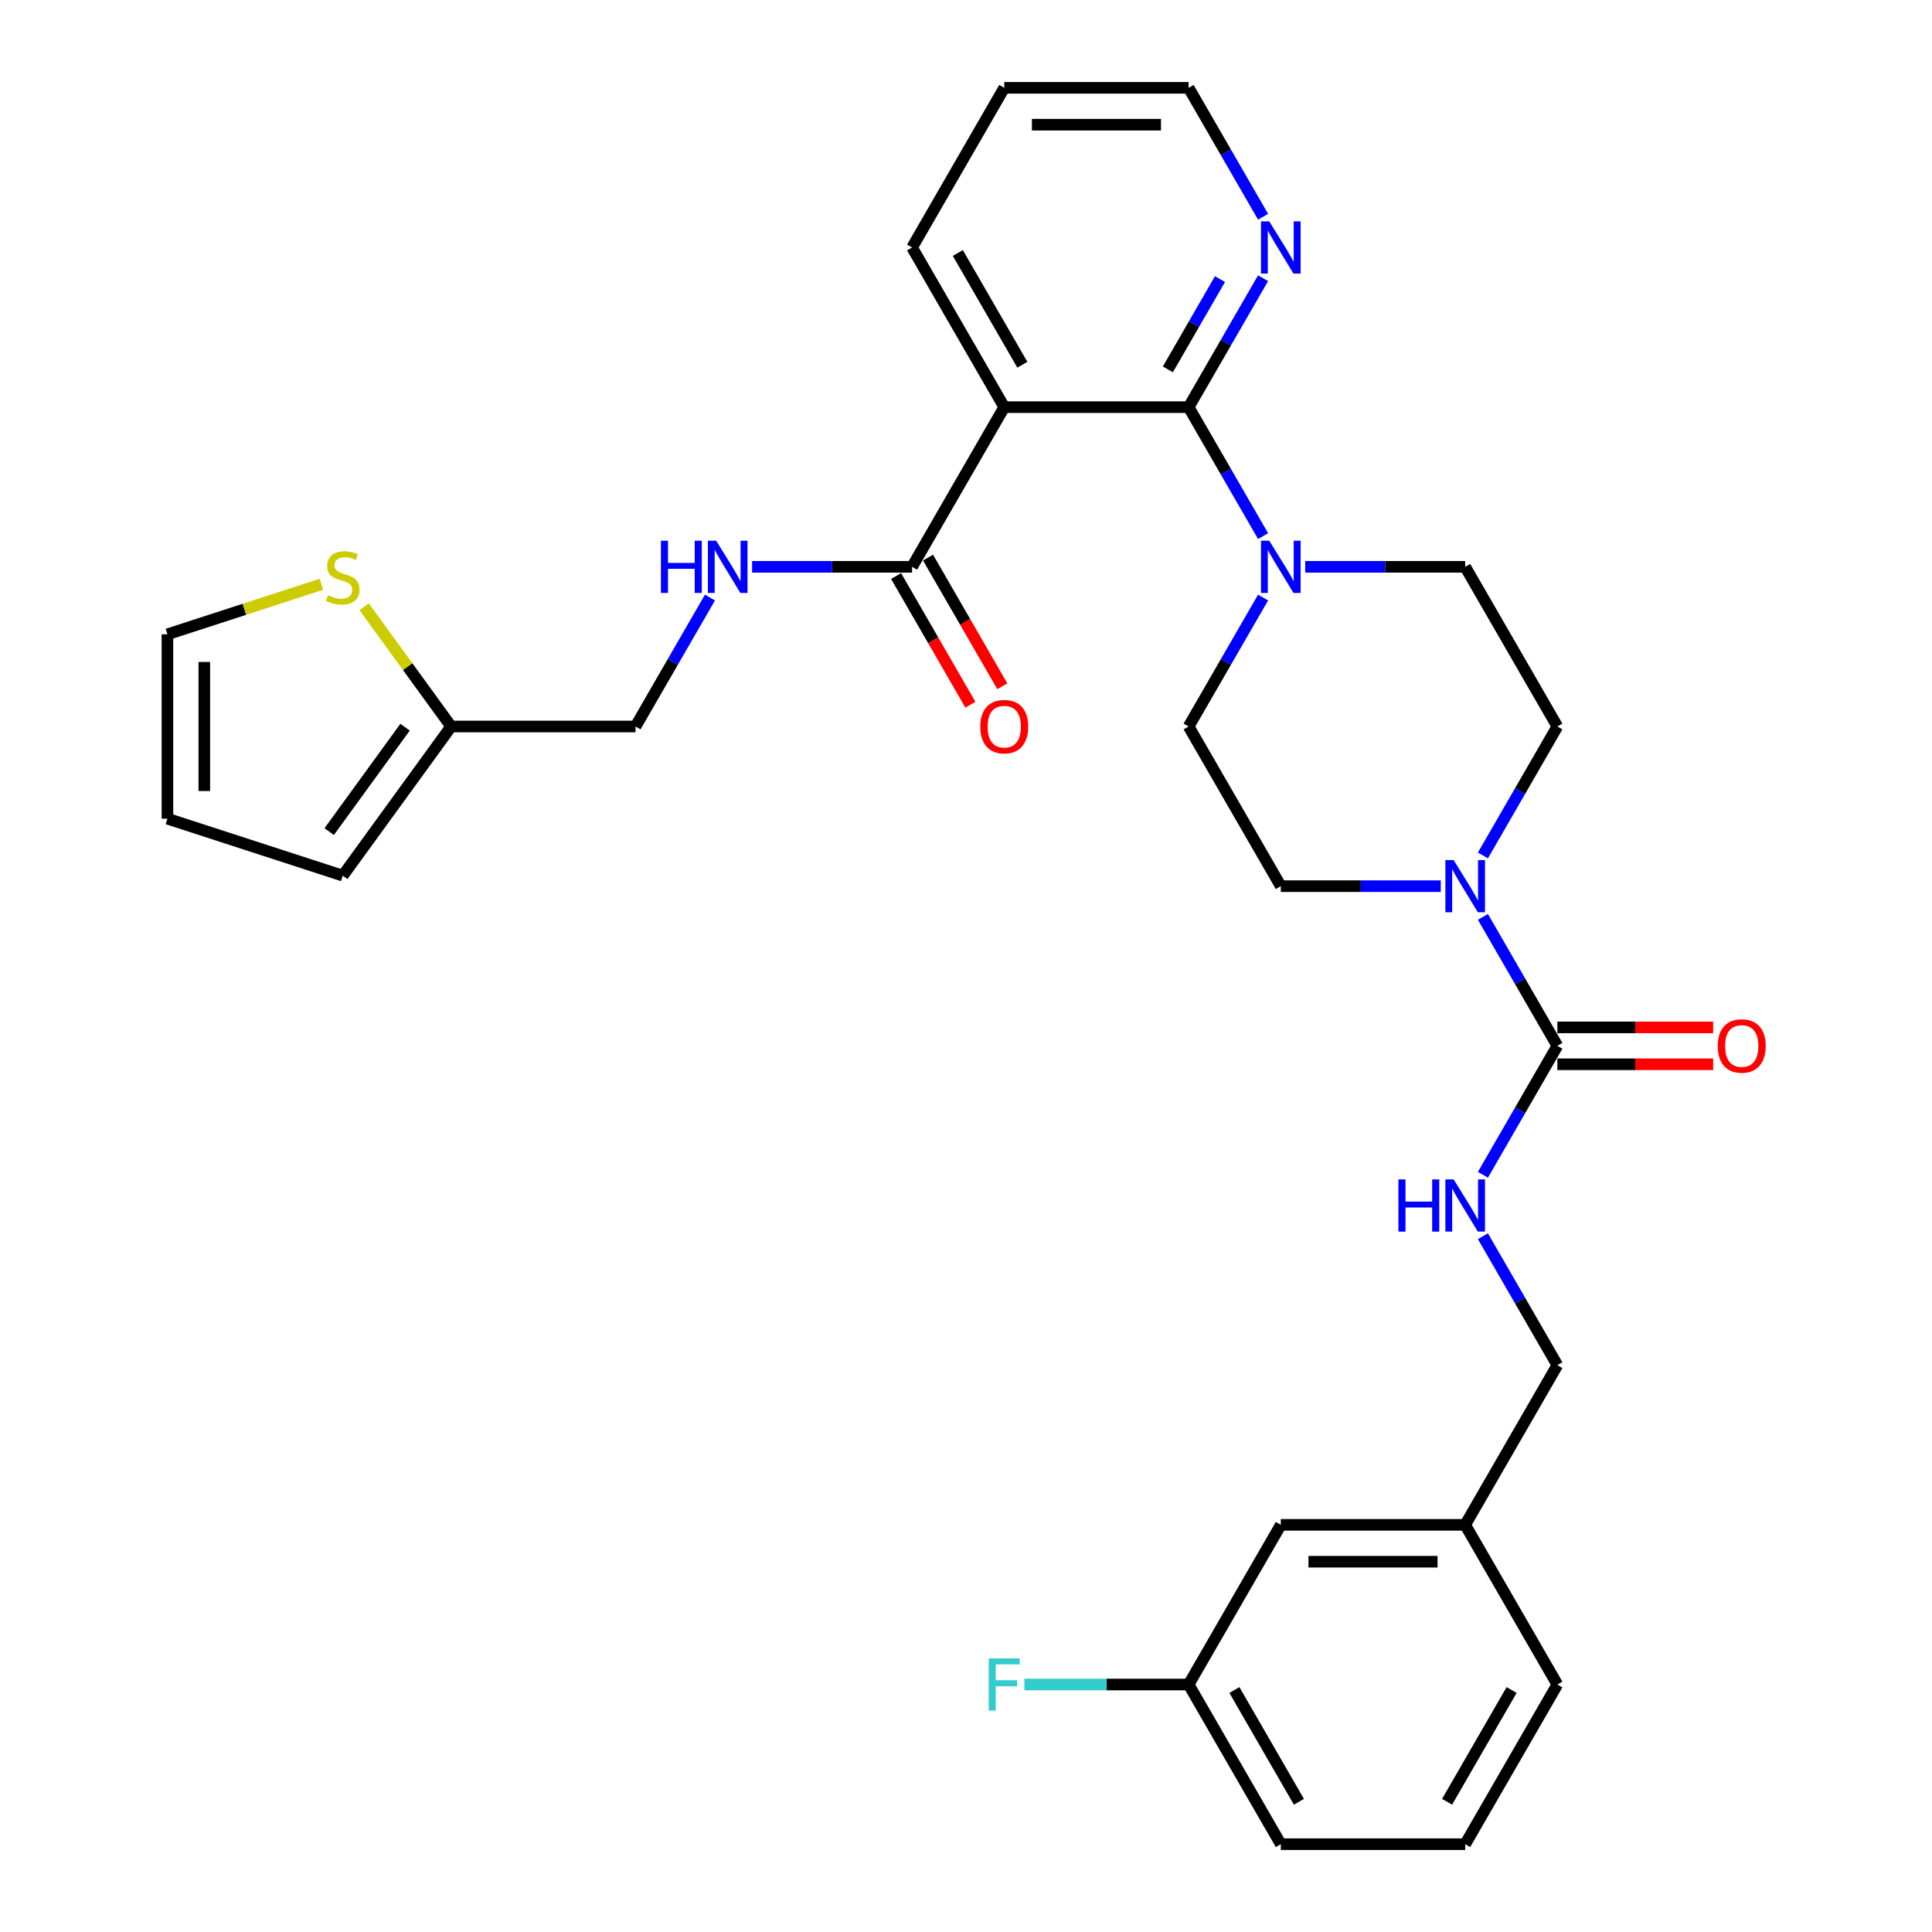 <?xml version='1.0' encoding='iso-8859-1'?>
<svg version='1.1' baseProfile='full'
              xmlns='http://www.w3.org/2000/svg'
                      xmlns:rdkit='http://www.rdkit.org/xml'
                      xmlns:xlink='http://www.w3.org/1999/xlink'
                  xml:space='preserve'
width='1000px' height='1000px' viewBox='0 0 1000 1000'>
<!-- END OF HEADER -->
<rect style='opacity:1.0;fill:#FFFFFF;stroke:none' width='1000' height='1000' x='0' y='0'> </rect>
<path class='bond-0' d='M 767.555,442.779 L 786.823,409.406' style='fill:none;fill-rule:evenodd;stroke:#0000FF;stroke-width:6px;stroke-linecap:butt;stroke-linejoin:miter;stroke-opacity:1' />
<path class='bond-0' d='M 786.823,409.406 L 806.091,376.033' style='fill:none;fill-rule:evenodd;stroke:#000000;stroke-width:6px;stroke-linecap:butt;stroke-linejoin:miter;stroke-opacity:1' />
<path class='bond-1' d='M 745.741,458.678 L 704.344,458.678' style='fill:none;fill-rule:evenodd;stroke:#0000FF;stroke-width:6px;stroke-linecap:butt;stroke-linejoin:miter;stroke-opacity:1' />
<path class='bond-1' d='M 704.344,458.678 L 662.946,458.678' style='fill:none;fill-rule:evenodd;stroke:#000000;stroke-width:6px;stroke-linecap:butt;stroke-linejoin:miter;stroke-opacity:1' />
<path class='bond-2' d='M 767.555,474.576 L 786.823,507.949' style='fill:none;fill-rule:evenodd;stroke:#0000FF;stroke-width:6px;stroke-linecap:butt;stroke-linejoin:miter;stroke-opacity:1' />
<path class='bond-2' d='M 786.823,507.949 L 806.091,541.322' style='fill:none;fill-rule:evenodd;stroke:#000000;stroke-width:6px;stroke-linecap:butt;stroke-linejoin:miter;stroke-opacity:1' />
<path class='bond-3' d='M 806.091,376.033 L 758.376,293.388' style='fill:none;fill-rule:evenodd;stroke:#000000;stroke-width:6px;stroke-linecap:butt;stroke-linejoin:miter;stroke-opacity:1' />
<path class='bond-4' d='M 662.946,458.678 L 615.231,376.033' style='fill:none;fill-rule:evenodd;stroke:#000000;stroke-width:6px;stroke-linecap:butt;stroke-linejoin:miter;stroke-opacity:1' />
<path class='bond-5' d='M 806.091,550.865 L 846.41,550.865' style='fill:none;fill-rule:evenodd;stroke:#000000;stroke-width:6px;stroke-linecap:butt;stroke-linejoin:miter;stroke-opacity:1' />
<path class='bond-5' d='M 846.41,550.865 L 886.729,550.865' style='fill:none;fill-rule:evenodd;stroke:#FF0000;stroke-width:6px;stroke-linecap:butt;stroke-linejoin:miter;stroke-opacity:1' />
<path class='bond-5' d='M 806.091,531.779 L 846.41,531.779' style='fill:none;fill-rule:evenodd;stroke:#000000;stroke-width:6px;stroke-linecap:butt;stroke-linejoin:miter;stroke-opacity:1' />
<path class='bond-5' d='M 846.41,531.779 L 886.729,531.779' style='fill:none;fill-rule:evenodd;stroke:#FF0000;stroke-width:6px;stroke-linecap:butt;stroke-linejoin:miter;stroke-opacity:1' />
<path class='bond-6' d='M 806.091,541.322 L 786.823,574.695' style='fill:none;fill-rule:evenodd;stroke:#000000;stroke-width:6px;stroke-linecap:butt;stroke-linejoin:miter;stroke-opacity:1' />
<path class='bond-6' d='M 786.823,574.695 L 767.555,608.068' style='fill:none;fill-rule:evenodd;stroke:#0000FF;stroke-width:6px;stroke-linecap:butt;stroke-linejoin:miter;stroke-opacity:1' />
<path class='bond-7' d='M 767.555,639.866 L 786.823,673.239' style='fill:none;fill-rule:evenodd;stroke:#0000FF;stroke-width:6px;stroke-linecap:butt;stroke-linejoin:miter;stroke-opacity:1' />
<path class='bond-7' d='M 786.823,673.239 L 806.091,706.612' style='fill:none;fill-rule:evenodd;stroke:#000000;stroke-width:6px;stroke-linecap:butt;stroke-linejoin:miter;stroke-opacity:1' />
<path class='bond-8' d='M 519.802,45.455 L 615.231,45.455' style='fill:none;fill-rule:evenodd;stroke:#000000;stroke-width:6px;stroke-linecap:butt;stroke-linejoin:miter;stroke-opacity:1' />
<path class='bond-8' d='M 534.116,64.54 L 600.917,64.54' style='fill:none;fill-rule:evenodd;stroke:#000000;stroke-width:6px;stroke-linecap:butt;stroke-linejoin:miter;stroke-opacity:1' />
<path class='bond-9' d='M 519.802,45.455 L 472.087,128.099' style='fill:none;fill-rule:evenodd;stroke:#000000;stroke-width:6px;stroke-linecap:butt;stroke-linejoin:miter;stroke-opacity:1' />
<path class='bond-10' d='M 615.231,45.455 L 634.499,78.828' style='fill:none;fill-rule:evenodd;stroke:#000000;stroke-width:6px;stroke-linecap:butt;stroke-linejoin:miter;stroke-opacity:1' />
<path class='bond-10' d='M 634.499,78.828 L 653.767,112.201' style='fill:none;fill-rule:evenodd;stroke:#0000FF;stroke-width:6px;stroke-linecap:butt;stroke-linejoin:miter;stroke-opacity:1' />
<path class='bond-11' d='M 653.767,143.998 L 634.499,177.371' style='fill:none;fill-rule:evenodd;stroke:#0000FF;stroke-width:6px;stroke-linecap:butt;stroke-linejoin:miter;stroke-opacity:1' />
<path class='bond-11' d='M 634.499,177.371 L 615.231,210.744' style='fill:none;fill-rule:evenodd;stroke:#000000;stroke-width:6px;stroke-linecap:butt;stroke-linejoin:miter;stroke-opacity:1' />
<path class='bond-11' d='M 631.458,144.467 L 617.97,167.828' style='fill:none;fill-rule:evenodd;stroke:#0000FF;stroke-width:6px;stroke-linecap:butt;stroke-linejoin:miter;stroke-opacity:1' />
<path class='bond-11' d='M 617.97,167.828 L 604.483,191.189' style='fill:none;fill-rule:evenodd;stroke:#000000;stroke-width:6px;stroke-linecap:butt;stroke-linejoin:miter;stroke-opacity:1' />
<path class='bond-12' d='M 615.231,210.744 L 519.802,210.744' style='fill:none;fill-rule:evenodd;stroke:#000000;stroke-width:6px;stroke-linecap:butt;stroke-linejoin:miter;stroke-opacity:1' />
<path class='bond-13' d='M 615.231,210.744 L 634.499,244.117' style='fill:none;fill-rule:evenodd;stroke:#000000;stroke-width:6px;stroke-linecap:butt;stroke-linejoin:miter;stroke-opacity:1' />
<path class='bond-13' d='M 634.499,244.117 L 653.767,277.49' style='fill:none;fill-rule:evenodd;stroke:#0000FF;stroke-width:6px;stroke-linecap:butt;stroke-linejoin:miter;stroke-opacity:1' />
<path class='bond-14' d='M 519.802,210.744 L 472.087,128.099' style='fill:none;fill-rule:evenodd;stroke:#000000;stroke-width:6px;stroke-linecap:butt;stroke-linejoin:miter;stroke-opacity:1' />
<path class='bond-14' d='M 529.173,188.804 L 495.773,130.953' style='fill:none;fill-rule:evenodd;stroke:#000000;stroke-width:6px;stroke-linecap:butt;stroke-linejoin:miter;stroke-opacity:1' />
<path class='bond-15' d='M 519.802,210.744 L 472.087,293.388' style='fill:none;fill-rule:evenodd;stroke:#000000;stroke-width:6px;stroke-linecap:butt;stroke-linejoin:miter;stroke-opacity:1' />
<path class='bond-16' d='M 675.581,293.388 L 716.979,293.388' style='fill:none;fill-rule:evenodd;stroke:#0000FF;stroke-width:6px;stroke-linecap:butt;stroke-linejoin:miter;stroke-opacity:1' />
<path class='bond-16' d='M 716.979,293.388 L 758.376,293.388' style='fill:none;fill-rule:evenodd;stroke:#000000;stroke-width:6px;stroke-linecap:butt;stroke-linejoin:miter;stroke-opacity:1' />
<path class='bond-17' d='M 653.767,309.287 L 634.499,342.66' style='fill:none;fill-rule:evenodd;stroke:#0000FF;stroke-width:6px;stroke-linecap:butt;stroke-linejoin:miter;stroke-opacity:1' />
<path class='bond-17' d='M 634.499,342.66 L 615.231,376.033' style='fill:none;fill-rule:evenodd;stroke:#000000;stroke-width:6px;stroke-linecap:butt;stroke-linejoin:miter;stroke-opacity:1' />
<path class='bond-18' d='M 463.822,298.16 L 483.046,331.457' style='fill:none;fill-rule:evenodd;stroke:#000000;stroke-width:6px;stroke-linecap:butt;stroke-linejoin:miter;stroke-opacity:1' />
<path class='bond-18' d='M 483.046,331.457 L 502.27,364.753' style='fill:none;fill-rule:evenodd;stroke:#FF0000;stroke-width:6px;stroke-linecap:butt;stroke-linejoin:miter;stroke-opacity:1' />
<path class='bond-18' d='M 480.351,288.617 L 499.575,321.914' style='fill:none;fill-rule:evenodd;stroke:#000000;stroke-width:6px;stroke-linecap:butt;stroke-linejoin:miter;stroke-opacity:1' />
<path class='bond-18' d='M 499.575,321.914 L 518.799,355.21' style='fill:none;fill-rule:evenodd;stroke:#FF0000;stroke-width:6px;stroke-linecap:butt;stroke-linejoin:miter;stroke-opacity:1' />
<path class='bond-19' d='M 472.087,293.388 L 430.689,293.388' style='fill:none;fill-rule:evenodd;stroke:#000000;stroke-width:6px;stroke-linecap:butt;stroke-linejoin:miter;stroke-opacity:1' />
<path class='bond-19' d='M 430.689,293.388 L 389.292,293.388' style='fill:none;fill-rule:evenodd;stroke:#0000FF;stroke-width:6px;stroke-linecap:butt;stroke-linejoin:miter;stroke-opacity:1' />
<path class='bond-20' d='M 367.478,309.287 L 348.21,342.66' style='fill:none;fill-rule:evenodd;stroke:#0000FF;stroke-width:6px;stroke-linecap:butt;stroke-linejoin:miter;stroke-opacity:1' />
<path class='bond-20' d='M 348.21,342.66 L 328.942,376.033' style='fill:none;fill-rule:evenodd;stroke:#000000;stroke-width:6px;stroke-linecap:butt;stroke-linejoin:miter;stroke-opacity:1' />
<path class='bond-21' d='M 328.942,376.033 L 233.512,376.033' style='fill:none;fill-rule:evenodd;stroke:#000000;stroke-width:6px;stroke-linecap:butt;stroke-linejoin:miter;stroke-opacity:1' />
<path class='bond-22' d='M 233.512,376.033 L 177.42,453.237' style='fill:none;fill-rule:evenodd;stroke:#000000;stroke-width:6px;stroke-linecap:butt;stroke-linejoin:miter;stroke-opacity:1' />
<path class='bond-22' d='M 209.658,376.395 L 170.393,430.438' style='fill:none;fill-rule:evenodd;stroke:#000000;stroke-width:6px;stroke-linecap:butt;stroke-linejoin:miter;stroke-opacity:1' />
<path class='bond-23' d='M 233.512,376.033 L 210.992,345.036' style='fill:none;fill-rule:evenodd;stroke:#000000;stroke-width:6px;stroke-linecap:butt;stroke-linejoin:miter;stroke-opacity:1' />
<path class='bond-23' d='M 210.992,345.036 L 188.471,314.039' style='fill:none;fill-rule:evenodd;stroke:#CCCC00;stroke-width:6px;stroke-linecap:butt;stroke-linejoin:miter;stroke-opacity:1' />
<path class='bond-24' d='M 177.42,453.237 L 86.661,423.748' style='fill:none;fill-rule:evenodd;stroke:#000000;stroke-width:6px;stroke-linecap:butt;stroke-linejoin:miter;stroke-opacity:1' />
<path class='bond-25' d='M 86.661,423.748 L 86.661,328.318' style='fill:none;fill-rule:evenodd;stroke:#000000;stroke-width:6px;stroke-linecap:butt;stroke-linejoin:miter;stroke-opacity:1' />
<path class='bond-25' d='M 105.747,409.433 L 105.747,342.633' style='fill:none;fill-rule:evenodd;stroke:#000000;stroke-width:6px;stroke-linecap:butt;stroke-linejoin:miter;stroke-opacity:1' />
<path class='bond-26' d='M 86.661,328.318 L 126.515,315.369' style='fill:none;fill-rule:evenodd;stroke:#000000;stroke-width:6px;stroke-linecap:butt;stroke-linejoin:miter;stroke-opacity:1' />
<path class='bond-26' d='M 126.515,315.369 L 166.369,302.419' style='fill:none;fill-rule:evenodd;stroke:#CCCC00;stroke-width:6px;stroke-linecap:butt;stroke-linejoin:miter;stroke-opacity:1' />
<path class='bond-27' d='M 758.376,789.256 L 662.946,789.256' style='fill:none;fill-rule:evenodd;stroke:#000000;stroke-width:6px;stroke-linecap:butt;stroke-linejoin:miter;stroke-opacity:1' />
<path class='bond-27' d='M 744.062,808.342 L 677.261,808.342' style='fill:none;fill-rule:evenodd;stroke:#000000;stroke-width:6px;stroke-linecap:butt;stroke-linejoin:miter;stroke-opacity:1' />
<path class='bond-28' d='M 758.376,789.256 L 806.091,871.901' style='fill:none;fill-rule:evenodd;stroke:#000000;stroke-width:6px;stroke-linecap:butt;stroke-linejoin:miter;stroke-opacity:1' />
<path class='bond-29' d='M 758.376,789.256 L 806.091,706.612' style='fill:none;fill-rule:evenodd;stroke:#000000;stroke-width:6px;stroke-linecap:butt;stroke-linejoin:miter;stroke-opacity:1' />
<path class='bond-30' d='M 662.946,789.256 L 615.231,871.901' style='fill:none;fill-rule:evenodd;stroke:#000000;stroke-width:6px;stroke-linecap:butt;stroke-linejoin:miter;stroke-opacity:1' />
<path class='bond-31' d='M 806.091,871.901 L 758.376,954.545' style='fill:none;fill-rule:evenodd;stroke:#000000;stroke-width:6px;stroke-linecap:butt;stroke-linejoin:miter;stroke-opacity:1' />
<path class='bond-31' d='M 782.405,874.755 L 749.004,932.606' style='fill:none;fill-rule:evenodd;stroke:#000000;stroke-width:6px;stroke-linecap:butt;stroke-linejoin:miter;stroke-opacity:1' />
<path class='bond-32' d='M 615.231,871.901 L 662.946,954.545' style='fill:none;fill-rule:evenodd;stroke:#000000;stroke-width:6px;stroke-linecap:butt;stroke-linejoin:miter;stroke-opacity:1' />
<path class='bond-32' d='M 638.918,874.755 L 672.318,932.606' style='fill:none;fill-rule:evenodd;stroke:#000000;stroke-width:6px;stroke-linecap:butt;stroke-linejoin:miter;stroke-opacity:1' />
<path class='bond-33' d='M 615.231,871.901 L 572.727,871.901' style='fill:none;fill-rule:evenodd;stroke:#000000;stroke-width:6px;stroke-linecap:butt;stroke-linejoin:miter;stroke-opacity:1' />
<path class='bond-33' d='M 572.727,871.901 L 530.223,871.901' style='fill:none;fill-rule:evenodd;stroke:#33CCCC;stroke-width:6px;stroke-linecap:butt;stroke-linejoin:miter;stroke-opacity:1' />
<path class='bond-34' d='M 758.376,954.545 L 662.946,954.545' style='fill:none;fill-rule:evenodd;stroke:#000000;stroke-width:6px;stroke-linecap:butt;stroke-linejoin:miter;stroke-opacity:1' />
<path  class='atom-0' d='M 752.402 445.165
L 761.258 459.479
Q 762.136 460.892, 763.548 463.449
Q 764.961 466.007, 765.037 466.159
L 765.037 445.165
L 768.625 445.165
L 768.625 472.191
L 764.923 472.191
L 755.418 456.54
Q 754.311 454.708, 753.128 452.608
Q 751.982 450.509, 751.639 449.86
L 751.639 472.191
L 748.127 472.191
L 748.127 445.165
L 752.402 445.165
' fill='#0000FF'/>
<path  class='atom-4' d='M 889.115 541.399
Q 889.115 534.909, 892.321 531.283
Q 895.528 527.657, 901.521 527.657
Q 907.514 527.657, 910.72 531.283
Q 913.927 534.909, 913.927 541.399
Q 913.927 547.964, 910.682 551.705
Q 907.438 555.408, 901.521 555.408
Q 895.566 555.408, 892.321 551.705
Q 889.115 548.002, 889.115 541.399
M 901.521 552.354
Q 905.643 552.354, 907.857 549.606
Q 910.11 546.819, 910.11 541.399
Q 910.11 536.093, 907.857 533.421
Q 905.643 530.711, 901.521 530.711
Q 897.398 530.711, 895.146 533.383
Q 892.932 536.055, 892.932 541.399
Q 892.932 546.857, 895.146 549.606
Q 897.398 552.354, 901.521 552.354
' fill='#FF0000'/>
<path  class='atom-5' d='M 723.812 610.454
L 727.476 610.454
L 727.476 621.944
L 741.294 621.944
L 741.294 610.454
L 744.959 610.454
L 744.959 637.48
L 741.294 637.48
L 741.294 624.998
L 727.476 624.998
L 727.476 637.48
L 723.812 637.48
L 723.812 610.454
' fill='#0000FF'/>
<path  class='atom-5' d='M 752.402 610.454
L 761.258 624.769
Q 762.136 626.181, 763.548 628.738
Q 764.961 631.296, 765.037 631.449
L 765.037 610.454
L 768.625 610.454
L 768.625 637.48
L 764.923 637.48
L 755.418 621.829
Q 754.311 619.997, 753.128 617.898
Q 751.982 615.798, 751.639 615.149
L 751.639 637.48
L 748.127 637.48
L 748.127 610.454
L 752.402 610.454
' fill='#0000FF'/>
<path  class='atom-8' d='M 656.972 114.586
L 665.828 128.901
Q 666.706 130.313, 668.119 132.871
Q 669.531 135.428, 669.607 135.581
L 669.607 114.586
L 673.196 114.586
L 673.196 141.612
L 669.493 141.612
L 659.988 125.962
Q 658.881 124.129, 657.698 122.03
Q 656.553 119.93, 656.209 119.281
L 656.209 141.612
L 652.697 141.612
L 652.697 114.586
L 656.972 114.586
' fill='#0000FF'/>
<path  class='atom-12' d='M 656.972 279.876
L 665.828 294.19
Q 666.706 295.602, 668.119 298.16
Q 669.531 300.717, 669.607 300.87
L 669.607 279.876
L 673.196 279.876
L 673.196 306.901
L 669.493 306.901
L 659.988 291.251
Q 658.881 289.419, 657.698 287.319
Q 656.553 285.22, 656.209 284.571
L 656.209 306.901
L 652.697 306.901
L 652.697 279.876
L 656.972 279.876
' fill='#0000FF'/>
<path  class='atom-16' d='M 507.396 376.109
Q 507.396 369.62, 510.602 365.994
Q 513.809 362.368, 519.802 362.368
Q 525.795 362.368, 529.001 365.994
Q 532.208 369.62, 532.208 376.109
Q 532.208 382.675, 528.963 386.416
Q 525.718 390.118, 519.802 390.118
Q 513.847 390.118, 510.602 386.416
Q 507.396 382.713, 507.396 376.109
M 519.802 387.065
Q 523.924 387.065, 526.138 384.316
Q 528.39 381.53, 528.39 376.109
Q 528.39 370.804, 526.138 368.131
Q 523.924 365.421, 519.802 365.421
Q 515.679 365.421, 513.427 368.093
Q 511.213 370.765, 511.213 376.109
Q 511.213 381.568, 513.427 384.316
Q 515.679 387.065, 519.802 387.065
' fill='#FF0000'/>
<path  class='atom-17' d='M 342.092 279.876
L 345.757 279.876
L 345.757 291.365
L 359.575 291.365
L 359.575 279.876
L 363.24 279.876
L 363.24 306.901
L 359.575 306.901
L 359.575 294.419
L 345.757 294.419
L 345.757 306.901
L 342.092 306.901
L 342.092 279.876
' fill='#0000FF'/>
<path  class='atom-17' d='M 370.683 279.876
L 379.539 294.19
Q 380.417 295.602, 381.829 298.16
Q 383.242 300.717, 383.318 300.87
L 383.318 279.876
L 386.906 279.876
L 386.906 306.901
L 383.203 306.901
L 373.699 291.251
Q 372.592 289.419, 371.408 287.319
Q 370.263 285.22, 369.92 284.571
L 369.92 306.901
L 366.408 306.901
L 366.408 279.876
L 370.683 279.876
' fill='#0000FF'/>
<path  class='atom-23' d='M 169.786 308.105
Q 170.091 308.219, 171.351 308.753
Q 172.61 309.288, 173.985 309.631
Q 175.397 309.937, 176.771 309.937
Q 179.329 309.937, 180.817 308.715
Q 182.306 307.456, 182.306 305.28
Q 182.306 303.791, 181.543 302.875
Q 180.817 301.959, 179.672 301.463
Q 178.527 300.966, 176.618 300.394
Q 174.214 299.669, 172.763 298.981
Q 171.351 298.294, 170.32 296.844
Q 169.328 295.393, 169.328 292.95
Q 169.328 289.553, 171.618 287.453
Q 173.946 285.354, 178.527 285.354
Q 181.657 285.354, 185.207 286.843
L 184.329 289.782
Q 181.085 288.446, 178.642 288.446
Q 176.008 288.446, 174.557 289.553
Q 173.107 290.622, 173.145 292.492
Q 173.145 293.943, 173.87 294.821
Q 174.634 295.699, 175.702 296.195
Q 176.809 296.691, 178.642 297.264
Q 181.085 298.027, 182.535 298.791
Q 183.986 299.554, 185.016 301.119
Q 186.085 302.646, 186.085 305.28
Q 186.085 309.021, 183.566 311.044
Q 181.085 313.029, 176.924 313.029
Q 174.519 313.029, 172.687 312.494
Q 170.893 311.998, 168.755 311.12
L 169.786 308.105
' fill='#CCCC00'/>
<path  class='atom-31' d='M 511.767 858.388
L 527.837 858.388
L 527.837 861.48
L 515.393 861.48
L 515.393 869.687
L 526.463 869.687
L 526.463 872.817
L 515.393 872.817
L 515.393 885.414
L 511.767 885.414
L 511.767 858.388
' fill='#33CCCC'/>
</svg>

